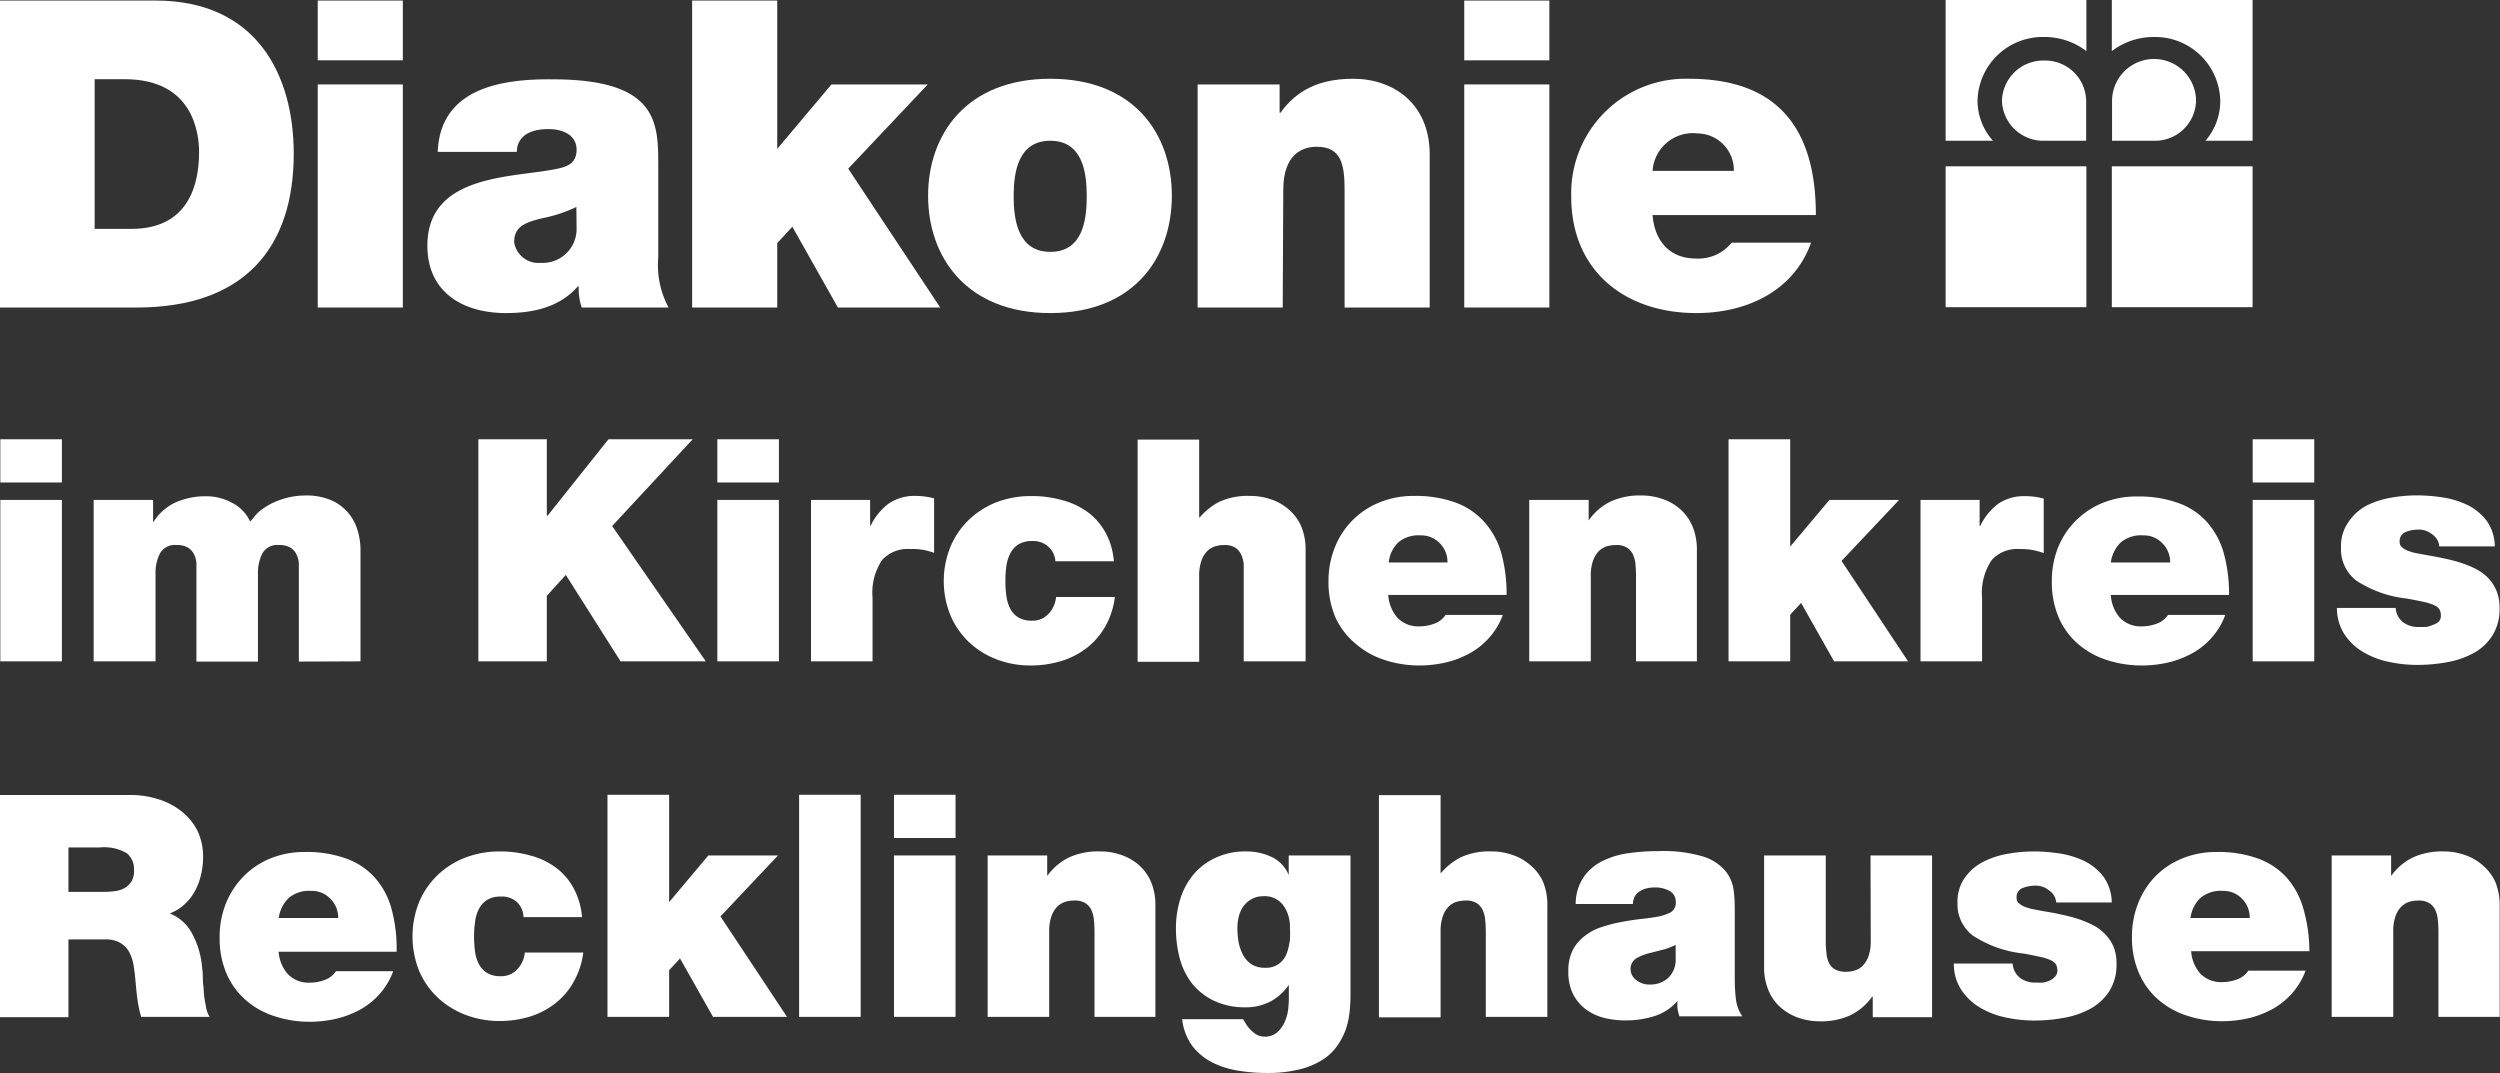 <svg xmlns="http://www.w3.org/2000/svg" viewBox="0 0 225.03 96.6"><rect x="0" y="0" width="225.03" height="96.6" fill="#333333" stroke="none"/><defs><style>.cls-1{fill:#fff;}</style></defs><g id="Ebene_2" data-name="Ebene 2"><g id="logo-diakonie-re"><g id="logo"><path class="cls-1" d="M26.44,13.83C26.44,6.86,23.19.05,14,.05H0V27.68h12.3C22,27.68,26.44,22.3,26.44,13.83ZM8.52,20.6V7.13h2.71c6.15,0,6.69,4.84,6.69,6.58,0,2.6-.77,6.89-6.07,6.89Z"/><rect class="cls-1" x="28.6" y="0.05" width="7.66" height="5.38"/><rect class="cls-1" x="28.6" y="7.6" width="7.66" height="20.08"/><path class="cls-1" d="M49.81,15.26c-3.91.74-11.34.5-11.34,6.85,0,4.22,3.21,6.07,7.08,6.07,2.48,0,4.84-.54,6.46-2.4h.08a5.4,5.4,0,0,0,.27,1.9h7.82a8.05,8.05,0,0,1-.93-4.49V15c0-3.87.07-7.86-9.52-7.86C45,7.09,39.63,8,39.4,13.67h7.12c0-.85.5-2.05,2.86-2.05,1.24,0,2.52.51,2.52,1.86S50.85,15.07,49.81,15.26Zm2.09,5.26a3.05,3.05,0,0,1-3.22,3.14,2.21,2.21,0,0,1-2.4-1.86c0-1.36.9-1.78,2.6-2.17a12.84,12.84,0,0,0,3-1Z"/><polygon class="cls-1" points="84.63 27.68 76.35 15.18 83.51 7.6 74.84 7.6 69.96 13.4 69.96 0.05 62.3 0.05 62.3 27.68 69.96 27.68 69.96 21.88 71.32 20.41 75.42 27.68 84.63 27.68"/><path class="cls-1" d="M94.54,28.18c7.54,0,10.94-5,10.94-10.56S102.08,7.09,94.54,7.09s-11,5-11,10.53S87,28.18,94.54,28.18Zm0-15.51c2.9,0,3.28,2.82,3.28,5s-.38,5-3.28,5-3.3-2.86-3.3-5S91.63,12.67,94.54,12.67Z"/><path class="cls-1" d="M115.51,17.08c0-3.21,1.74-3.87,3-3.87,2.25,0,2.52,1.62,2.52,3.95V27.68h7.66V13.91c0-4.61-3.29-6.82-6.89-6.82-3.06,0-5.11,1.05-6.54,3.06h-.08V7.6h-7.38V27.68h7.66Z"/><rect class="cls-1" x="131.8" y="7.6" width="7.66" height="20.08"/><rect class="cls-1" x="131.8" y="0.05" width="7.66" height="5.38"/><path class="cls-1" d="M152.69,28.18c4.57,0,8.78-2,10.33-6.34h-7.15a3.84,3.84,0,0,1-3.22,1.43c-2.4,0-3.72-1.63-3.9-3.91h14.7c0-7.82-3.45-12.27-11.42-12.27a10.31,10.31,0,0,0-10.6,10.61C141.43,24.39,146.27,28.18,152.69,28.18Zm0-16.17a3.31,3.31,0,0,1,3.38,3.37h-7.32A3.64,3.64,0,0,1,152.72,12Z"/><path class="cls-1" d="M184,5.45a3.72,3.72,0,0,0-3.8,3.64,3.72,3.72,0,0,0,3.8,3.58h3.78V9.09A3.69,3.69,0,0,0,184,5.45Z"/><path class="cls-1" d="M178,9.1a5.87,5.87,0,0,1,6-5.77A6.19,6.19,0,0,1,187.8,4.6V0H175.13V12.67h4.26A5.45,5.45,0,0,1,178,9.1Z"/><path class="cls-1" d="M190.11,9.09v3.58h3.77a3.69,3.69,0,0,0,3.79-3.58,3.78,3.78,0,0,0-7.56,0Z"/><path class="cls-1" d="M199.85,9.1a5.47,5.47,0,0,1-1.33,3.57h4.24V0H190.09V4.6a6.19,6.19,0,0,1,3.78-1.27A5.86,5.86,0,0,1,199.85,9.1Z"/><rect class="cls-1" x="175.13" y="14.97" width="12.67" height="12.68"/><rect class="cls-1" x="190.09" y="14.97" width="12.67" height="12.68"/><rect class="cls-1" x="0.03" y="39.54" width="5.54" height="3.89"/><rect class="cls-1" x="0.03" y="45" width="5.54" height="14.53"/><path class="cls-1" d="M32.45,59.53v-10a6.22,6.22,0,0,0-.25-1.75,4.47,4.47,0,0,0-.84-1.6,4.21,4.21,0,0,0-1.54-1.15,5.67,5.67,0,0,0-2.35-.43A6.8,6.8,0,0,0,25.2,45a6.15,6.15,0,0,0-1.48.75,3.58,3.58,0,0,0-.84.77,2.72,2.72,0,0,1-.37.42,3.52,3.52,0,0,0-1.62-1.68,4.8,4.8,0,0,0-2.3-.59,6.68,6.68,0,0,0-2.71.52,4.61,4.61,0,0,0-2.05,1.77h-.05V45H8.43V59.53H14V51.67a3.85,3.85,0,0,1,.41-1.88,1.53,1.53,0,0,1,1.47-.73,2,2,0,0,1,1,.21,1.42,1.42,0,0,1,.56.58,2.17,2.17,0,0,1,.24.84c0,.31,0,.64,0,1v7.86h5.54V51.67a3.85,3.85,0,0,1,.41-1.88,1.53,1.53,0,0,1,1.47-.73,2,2,0,0,1,1,.21,1.42,1.42,0,0,1,.56.58,2.17,2.17,0,0,1,.24.84c0,.31,0,.64,0,1v7.86Z"/><polygon class="cls-1" points="54.77 39.54 49.28 46.43 49.22 46.43 49.22 39.54 43.06 39.54 43.06 59.53 49.22 59.53 49.22 53.63 50.93 51.75 55.86 59.53 63.53 59.53 55.1 47.35 62.35 39.54 54.77 39.54"/><rect class="cls-1" x="64.57" y="39.54" width="5.54" height="3.89"/><rect class="cls-1" x="64.57" y="45" width="5.54" height="14.53"/><path class="cls-1" d="M83.2,49.51c.31.07.6.16.88.25v-4.9a6.24,6.24,0,0,0-1.62-.22,4.14,4.14,0,0,0-2.46.68,5.48,5.48,0,0,0-1.63,2h-.05V45H73V59.53h5.54V53.79a5.27,5.27,0,0,1,.85-3.37,3.09,3.09,0,0,1,2.51-1A6.14,6.14,0,0,1,83.2,49.51Z"/><path class="cls-1" d="M92.8,59.9a9.26,9.26,0,0,0,2.76-.41,7.13,7.13,0,0,0,2.29-1.19,6.58,6.58,0,0,0,1.65-1.93,7.08,7.08,0,0,0,.85-2.63H95.06a2.52,2.52,0,0,1-.67,1.5,1.92,1.92,0,0,1-1.47.63,2.35,2.35,0,0,1-1.28-.31,2.1,2.1,0,0,1-.73-.81,3.67,3.67,0,0,1-.33-1.15,9.55,9.55,0,0,1-.08-1.32A9.41,9.41,0,0,1,90.58,51a3.6,3.6,0,0,1,.34-1.15,2.13,2.13,0,0,1,.72-.83,2.32,2.32,0,0,1,1.29-.32,2,2,0,0,1,1.4.48A1.9,1.9,0,0,1,95,50.52h5.26a6.39,6.39,0,0,0-.77-2.62,5.72,5.72,0,0,0-1.62-1.83A6.86,6.86,0,0,0,95.54,45a10.09,10.09,0,0,0-2.72-.35,8.63,8.63,0,0,0-3.08.54,7.61,7.61,0,0,0-2.49,1.56,7.3,7.3,0,0,0-1.68,2.42,8.21,8.21,0,0,0,0,6.26,7.29,7.29,0,0,0,1.67,2.39,7.56,7.56,0,0,0,2.49,1.54A8.41,8.41,0,0,0,92.8,59.9Z"/><path class="cls-1" d="M117.52,59.53v-10a5.45,5.45,0,0,0-.41-2.19A4.19,4.19,0,0,0,116,45.86a4.58,4.58,0,0,0-1.59-.91,5.66,5.66,0,0,0-1.88-.31,6.12,6.12,0,0,0-2.8.54A5.67,5.67,0,0,0,108,46.57h-.06v-7H102.4v20h5.54V51.86a4,4,0,0,1,.21-1.41,2.38,2.38,0,0,1,.53-.86,1.82,1.82,0,0,1,.72-.42,2.9,2.9,0,0,1,.75-.11,1.91,1.91,0,0,1,1,.21,1.47,1.47,0,0,1,.54.59,2.63,2.63,0,0,1,.26.91c0,.35,0,.74,0,1.15v7.61Z"/><path class="cls-1" d="M127.79,59.9a10.49,10.49,0,0,0,2.39-.28,8.51,8.51,0,0,0,2.16-.84,6.7,6.7,0,0,0,1.75-1.43,6.24,6.24,0,0,0,1.18-2h-5.15a2,2,0,0,1-1,.78,3.74,3.74,0,0,1-1.34.25,2.6,2.6,0,0,1-2-.78,3.46,3.46,0,0,1-.82-2.05h10.65a13.66,13.66,0,0,0-.48-3.78A7.06,7.06,0,0,0,133.62,47,6.41,6.41,0,0,0,131,45.23a10.47,10.47,0,0,0-3.73-.59,8,8,0,0,0-3.14.6,7.19,7.19,0,0,0-4,4.09,8.14,8.14,0,0,0-.55,3,8,8,0,0,0,.62,3.23A6.58,6.58,0,0,0,122,57.92a7.26,7.26,0,0,0,2.59,1.47A9.94,9.94,0,0,0,127.79,59.9Zm-1.93-11.08a2.83,2.83,0,0,1,2-.63,2.31,2.31,0,0,1,1.75.72,2.37,2.37,0,0,1,.68,1.72H125A3,3,0,0,1,125.86,48.82Z"/><path class="cls-1" d="M152.74,59.53v-10a5.45,5.45,0,0,0-.41-2.19,4.29,4.29,0,0,0-1.1-1.52,4.62,4.62,0,0,0-1.6-.91,5.62,5.62,0,0,0-1.88-.31,6.26,6.26,0,0,0-2.81.56A5.13,5.13,0,0,0,143,46.85H143V45h-5.35V59.53h5.54V51.86a4,4,0,0,1,.21-1.41,2.38,2.38,0,0,1,.53-.86,1.89,1.89,0,0,1,.72-.42,2.91,2.91,0,0,1,.76-.11,1.85,1.85,0,0,1,1,.21,1.49,1.49,0,0,1,.55.59,2.63,2.63,0,0,1,.25.91,10.37,10.37,0,0,1,.05,1.15v7.61Z"/><polygon class="cls-1" points="161.14 39.54 155.59 39.54 155.59 59.53 161.14 59.53 161.14 55.33 162.12 54.27 165.09 59.53 171.75 59.53 165.76 50.49 170.94 45 164.67 45 161.14 49.2 161.14 39.54"/><path class="cls-1" d="M178.41,53.79a5.27,5.27,0,0,1,.86-3.37,3.07,3.07,0,0,1,2.5-1,6.25,6.25,0,0,1,1.31.11c.3.07.6.16.88.25v-4.9a6.26,6.26,0,0,0-1.63-.22,4.16,4.16,0,0,0-2.46.68,5.36,5.36,0,0,0-1.62,2h-.06V45h-5.32V59.53h5.54Z"/><path class="cls-1" d="M185.23,49.33a8.13,8.13,0,0,0-.54,3,8,8,0,0,0,.61,3.23A6.58,6.58,0,0,0,187,57.92a7.26,7.26,0,0,0,2.59,1.47,10,10,0,0,0,3.23.51,10.64,10.64,0,0,0,2.4-.28,8.59,8.59,0,0,0,2.15-.84,6.54,6.54,0,0,0,1.75-1.43,6.24,6.24,0,0,0,1.18-2h-5.15a2,2,0,0,1-1,.78,3.7,3.7,0,0,1-1.34.25,2.6,2.6,0,0,1-2-.78,3.39,3.39,0,0,1-.81-2.05h10.64a13.66,13.66,0,0,0-.48-3.78A7.06,7.06,0,0,0,198.66,47a6.27,6.27,0,0,0-2.58-1.72,10.41,10.41,0,0,0-3.72-.59,8,8,0,0,0-3.15.6,7.27,7.27,0,0,0-4,4.09Zm5.67-.51a2.83,2.83,0,0,1,2-.63,2.31,2.31,0,0,1,1.75.72,2.38,2.38,0,0,1,.69,1.72H190A3.06,3.06,0,0,1,190.9,48.82Z"/><rect class="cls-1" x="202.77" y="45" width="5.54" height="14.53"/><rect class="cls-1" x="202.77" y="39.54" width="5.54" height="3.89"/><path class="cls-1" d="M219,56.24a2.47,2.47,0,0,1-.6.19,4.54,4.54,0,0,1-.6,0,2.21,2.21,0,0,1-1.49-.42,1.76,1.76,0,0,1-.67-1.29h-5.29a4.39,4.39,0,0,0,.68,2.38,5.21,5.21,0,0,0,1.7,1.6,7.54,7.54,0,0,0,2.31.88,12.3,12.3,0,0,0,2.56.27,14.92,14.92,0,0,0,2.65-.24,8,8,0,0,0,2.38-.81,4.66,4.66,0,0,0,1.7-1.57,4.44,4.44,0,0,0,.66-2.51,3.9,3.9,0,0,0-.28-1.55,3.75,3.75,0,0,0-.75-1.15,4.29,4.29,0,0,0-1.11-.81,9.27,9.27,0,0,0-1.33-.55c-.47-.15-.94-.27-1.41-.37s-.94-.2-1.38-.27l-1.2-.22a4.73,4.73,0,0,1-.88-.26,1.91,1.91,0,0,1-.44-.28.57.57,0,0,1-.21-.47.87.87,0,0,1,.55-.91,3.1,3.1,0,0,1,1.13-.21,1.88,1.88,0,0,1,1.24.42,1.6,1.6,0,0,1,.44.46,1.3,1.3,0,0,1,.2.63h5a4,4,0,0,0-.73-2.3,4.85,4.85,0,0,0-1.68-1.4,7.83,7.83,0,0,0-2.24-.7,15.33,15.33,0,0,0-2.41-.19,13.36,13.36,0,0,0-2.29.21,7.79,7.79,0,0,0-2.23.73A4.6,4.6,0,0,0,211.38,47a3.72,3.72,0,0,0-.66,2.27,3.55,3.55,0,0,0,1.39,3,10.31,10.31,0,0,0,4.55,1.61c.63.11,1.15.22,1.55.31a4.1,4.1,0,0,1,.94.31.89.89,0,0,1,.45.39,1.25,1.25,0,0,1,.11.53.77.77,0,0,1-.19.53A1.3,1.3,0,0,1,219,56.24Z"/><path class="cls-1" d="M18.35,89.42c0-.42-.08-.83-.09-1.22s0-.71-.06-1a7.76,7.76,0,0,0-.92-3.19,3.88,3.88,0,0,0-2-1.79,4,4,0,0,0,1.33-.82,4.54,4.54,0,0,0,.94-1.2,5.93,5.93,0,0,0,.54-1.44,6.86,6.86,0,0,0,.19-1.56,5.44,5.44,0,0,0-.54-2.49A5.28,5.28,0,0,0,16.3,73a6.31,6.31,0,0,0-2.08-1.07,8.11,8.11,0,0,0-2.49-.37H0v20H6.16v-7H9.44a2.6,2.6,0,0,1,1.44.34,2.29,2.29,0,0,1,.8.89,4.2,4.2,0,0,1,.37,1.26c.07.47.12.94.16,1.4s.09,1,.17,1.56a10.06,10.06,0,0,0,.33,1.52h6.16a2.35,2.35,0,0,1-.33-.91C18.46,90.24,18.4,89.84,18.35,89.42ZM11.83,79.35a1.82,1.82,0,0,1-.66.61,2.44,2.44,0,0,1-.88.26,7.56,7.56,0,0,1-.91.06H6.16v-4H9a4,4,0,0,1,2.41.52,1.79,1.79,0,0,1,.65,1.47A1.83,1.83,0,0,1,11.83,79.35Z"/><path class="cls-1" d="M35.22,81.73A6.94,6.94,0,0,0,33.74,79a6.27,6.27,0,0,0-2.58-1.72,10.37,10.37,0,0,0-3.72-.59,8,8,0,0,0-3.15.6,7.22,7.22,0,0,0-2.42,1.65,7.49,7.49,0,0,0-1.56,2.44,8.13,8.13,0,0,0-.54,3,8,8,0,0,0,.61,3.23,6.58,6.58,0,0,0,1.71,2.38,7.26,7.26,0,0,0,2.59,1.47,10,10,0,0,0,3.24.51,10.49,10.49,0,0,0,2.39-.28,8.81,8.81,0,0,0,2.16-.84,6.86,6.86,0,0,0,1.75-1.43,6.4,6.4,0,0,0,1.17-2H30.24a2,2,0,0,1-1,.78,3.7,3.7,0,0,1-1.34.25,2.58,2.58,0,0,1-2-.78,3.4,3.4,0,0,1-.82-2H35.7A13.66,13.66,0,0,0,35.22,81.73Zm-10.13.9A3.05,3.05,0,0,1,26,80.82a2.83,2.83,0,0,1,2-.63,2.3,2.3,0,0,1,1.75.72,2.38,2.38,0,0,1,.69,1.72Z"/><path class="cls-1" d="M46.57,87.24a1.93,1.93,0,0,1-1.48.63,2.37,2.37,0,0,1-1.28-.31,2.16,2.16,0,0,1-.72-.81,3.68,3.68,0,0,1-.34-1.15,11.41,11.41,0,0,1-.08-1.32A9.4,9.4,0,0,1,42.76,83a3.36,3.36,0,0,1,.33-1.15,2.16,2.16,0,0,1,.73-.83,2.32,2.32,0,0,1,1.29-.32,2,2,0,0,1,1.4.48,1.9,1.9,0,0,1,.61,1.37h5.27a6.55,6.55,0,0,0-.77-2.62A5.63,5.63,0,0,0,50,78.07,6.68,6.68,0,0,0,47.71,77,10,10,0,0,0,45,76.64a8.59,8.59,0,0,0-3.08.54,7.55,7.55,0,0,0-2.5,1.56,7.3,7.3,0,0,0-1.68,2.42,8.34,8.34,0,0,0,0,6.26,7.17,7.17,0,0,0,1.68,2.39,7.56,7.56,0,0,0,2.49,1.54A8.37,8.37,0,0,0,45,91.9a9.15,9.15,0,0,0,2.75-.41A7.18,7.18,0,0,0,50,90.3a6.4,6.4,0,0,0,1.64-1.93,7.09,7.09,0,0,0,.86-2.63H47.24A2.52,2.52,0,0,1,46.57,87.24Z"/><polygon class="cls-1" points="70.03 77 63.76 77 60.23 81.2 60.23 71.54 54.68 71.54 54.68 91.53 60.23 91.53 60.23 87.33 61.21 86.27 64.18 91.53 70.84 91.53 64.85 82.49 70.03 77"/><rect class="cls-1" x="71.93" y="71.54" width="5.54" height="19.99"/><rect class="cls-1" x="80.47" y="77" width="5.54" height="14.53"/><rect class="cls-1" x="80.47" y="71.54" width="5.54" height="3.89"/><path class="cls-1" d="M102.51,77.86a4.62,4.62,0,0,0-1.6-.91A5.6,5.6,0,0,0,99,76.64a6.27,6.27,0,0,0-2.82.56,5.21,5.21,0,0,0-1.92,1.65h0V77H88.9V91.53h5.54V83.86a4,4,0,0,1,.21-1.41,2.38,2.38,0,0,1,.53-.86,1.89,1.89,0,0,1,.72-.42,2.91,2.91,0,0,1,.76-.11,1.85,1.85,0,0,1,1,.21,1.49,1.49,0,0,1,.55.59,2.63,2.63,0,0,1,.25.91,10.26,10.26,0,0,1,.06,1.15v7.61H104v-10a5.45,5.45,0,0,0-.41-2.19A4.29,4.29,0,0,0,102.51,77.86Z"/><path class="cls-1" d="M116,78.77h0a3.09,3.09,0,0,0-1.53-1.63,5.28,5.28,0,0,0-2.28-.5,6.25,6.25,0,0,0-2.75.56,5.73,5.73,0,0,0-2,1.5,6.44,6.44,0,0,0-1.19,2.19,8.75,8.75,0,0,0-.4,2.69,10.21,10.21,0,0,0,.36,2.75,6.36,6.36,0,0,0,1.13,2.25,5.68,5.68,0,0,0,2,1.53,6.46,6.46,0,0,0,2.77.56,4.78,4.78,0,0,0,2.24-.52,4.66,4.66,0,0,0,1.66-1.5h0V90a8.27,8.27,0,0,1-.08,1,3.84,3.84,0,0,1-.34,1.09,2.74,2.74,0,0,1-.67.87,1.68,1.68,0,0,1-1.09.35,1.47,1.47,0,0,1-.95-.34,2.9,2.9,0,0,1-.68-.73l-.16-.26a1.62,1.62,0,0,1-.14-.24h-5.49a5,5,0,0,0,.92,2.42,5.38,5.38,0,0,0,1.78,1.47,8.09,8.09,0,0,0,2.32.74,15.82,15.82,0,0,0,2.57.21,11.83,11.83,0,0,0,2.92-.31,6.82,6.82,0,0,0,2.06-.84,4.56,4.56,0,0,0,1.34-1.23,6.17,6.17,0,0,0,.79-1.47,7,7,0,0,0,.36-1.57,13.57,13.57,0,0,0,.09-1.52V77H116Zm.07,6a4.13,4.13,0,0,1-.29,1.15,1.94,1.94,0,0,1-1.91,1.19,2.2,2.2,0,0,1-1.23-.32,2.33,2.33,0,0,1-.75-.84,3.92,3.92,0,0,1-.4-1.15,7.64,7.64,0,0,1-.11-1.25,4.3,4.3,0,0,1,.14-1.1,2.64,2.64,0,0,1,.43-.91,2.3,2.3,0,0,1,.75-.63,2.15,2.15,0,0,1,1-.24,2.09,2.09,0,0,1,1.82.83,3.34,3.34,0,0,1,.59,2A10.43,10.43,0,0,1,116.1,84.77Z"/><path class="cls-1" d="M137.73,77.86a4.62,4.62,0,0,0-1.6-.91,5.56,5.56,0,0,0-1.87-.31,6.09,6.09,0,0,0-2.8.54,5.84,5.84,0,0,0-1.74,1.39h-.05v-7h-5.55v20h5.55V83.86a4,4,0,0,1,.21-1.41,2.26,2.26,0,0,1,.53-.86,1.79,1.79,0,0,1,.71-.42,3,3,0,0,1,.76-.11,1.85,1.85,0,0,1,1,.21,1.42,1.42,0,0,1,.55.59,2.43,2.43,0,0,1,.25.91,10.26,10.26,0,0,1,.06,1.15v7.61h5.54v-10a5.45,5.45,0,0,0-.4-2.19A4.19,4.19,0,0,0,137.73,77.86Z"/><path class="cls-1" d="M156.15,88.29v-6c0-.69,0-1.37-.09-2.06a3.45,3.45,0,0,0-.75-1.83,4.34,4.34,0,0,0-2-1.3,12.57,12.57,0,0,0-4-.49,18.78,18.78,0,0,0-2.59.17,7.68,7.68,0,0,0-2.37.67,4.49,4.49,0,0,0-1.76,1.44,4.32,4.32,0,0,0-.76,2.48h5.15a1.55,1.55,0,0,1,.09-.49,1.07,1.07,0,0,1,.32-.49,1.91,1.91,0,0,1,.63-.37,3.19,3.19,0,0,1,1-.14,2.66,2.66,0,0,1,1.25.31,1.09,1.09,0,0,1,.57,1,1,1,0,0,1-.47.94,4.71,4.71,0,0,1-1,.35c-.46.09-1,.17-1.58.23s-1.19.16-1.79.27a13.25,13.25,0,0,0-1.78.45,4.85,4.85,0,0,0-1.55.8,3.77,3.77,0,0,0-1.1,1.28,4.13,4.13,0,0,0-.4,1.92,4.46,4.46,0,0,0,.4,2,3.91,3.91,0,0,0,1.11,1.37,4.73,4.73,0,0,0,1.62.8,7.92,7.92,0,0,0,2,.25,8.61,8.61,0,0,0,2.56-.37,4.51,4.51,0,0,0,2.12-1.37H151a3.3,3.3,0,0,0,0,.69,4,4,0,0,0,.17.68h5.66a3.44,3.44,0,0,1-.58-1.56A16.42,16.42,0,0,1,156.15,88.29Zm-5.32-1.94a2.23,2.23,0,0,1-.71,1.71,2.38,2.38,0,0,1-1.61.56,1.87,1.87,0,0,1-1.25-.42,1.23,1.23,0,0,1-.49-.92,1.14,1.14,0,0,1,.48-1,4.83,4.83,0,0,1,1.4-.53l1.12-.29a6.13,6.13,0,0,0,1.06-.41Z"/><path class="cls-1" d="M168.39,84.67a4.05,4.05,0,0,1-.21,1.42,2.34,2.34,0,0,1-.53.85,1.61,1.61,0,0,1-.72.42,2.52,2.52,0,0,1-.75.11,2,2,0,0,1-1-.21,1.34,1.34,0,0,1-.55-.58,2.64,2.64,0,0,1-.23-.9,10.19,10.19,0,0,1-.06-1.16V77h-5.55V87a5.37,5.37,0,0,0,.41,2.18,4.14,4.14,0,0,0,1.11,1.53,4.92,4.92,0,0,0,1.59.91,5.93,5.93,0,0,0,1.88.31,6.33,6.33,0,0,0,2.81-.56,5.23,5.23,0,0,0,1.92-1.65h.06v1.84h5.34V77h-5.54Z"/><path class="cls-1" d="M189.47,84.07a4.07,4.07,0,0,0-1.1-.81,9.77,9.77,0,0,0-1.33-.55,14.11,14.11,0,0,0-1.42-.37c-.47-.11-.93-.2-1.37-.27s-.84-.15-1.2-.22a4.5,4.5,0,0,1-.88-.26,1.91,1.91,0,0,1-.44-.28.57.57,0,0,1-.21-.47.86.86,0,0,1,.55-.91,3.1,3.1,0,0,1,1.13-.21,1.84,1.84,0,0,1,1.23.42,1.51,1.51,0,0,1,.45.46,1.42,1.42,0,0,1,.2.63h5a4,4,0,0,0-.73-2.3,4.85,4.85,0,0,0-1.68-1.4,7.83,7.83,0,0,0-2.24-.7,15.33,15.33,0,0,0-2.41-.19,13.27,13.27,0,0,0-2.29.21,7.69,7.69,0,0,0-2.23.73A4.6,4.6,0,0,0,176.86,79a3.72,3.72,0,0,0-.66,2.27,3.52,3.52,0,0,0,1.39,2.95,10.31,10.31,0,0,0,4.55,1.61c.63.11,1.15.22,1.55.31a4.28,4.28,0,0,1,.94.31,1,1,0,0,1,.45.39,1.25,1.25,0,0,1,.11.53.78.78,0,0,1-.2.53,1.35,1.35,0,0,1-.47.35,2.47,2.47,0,0,1-.6.19,4.55,4.55,0,0,1-.61,0,2.2,2.2,0,0,1-1.48-.42,1.76,1.76,0,0,1-.67-1.29h-5.29a4.22,4.22,0,0,0,.68,2.38,5.21,5.21,0,0,0,1.7,1.6,7.54,7.54,0,0,0,2.31.88,12.3,12.3,0,0,0,2.56.27,14.73,14.73,0,0,0,2.64-.24,7.86,7.86,0,0,0,2.38-.81,4.77,4.77,0,0,0,1.71-1.57,4.44,4.44,0,0,0,.66-2.51,3.9,3.9,0,0,0-.28-1.55A3.78,3.78,0,0,0,189.47,84.07Z"/><path class="cls-1" d="M207.31,81.73A7.06,7.06,0,0,0,205.83,79a6.41,6.41,0,0,0-2.58-1.72,10.45,10.45,0,0,0-3.72-.59,8,8,0,0,0-3.15.6A7.17,7.17,0,0,0,194,78.89a7.31,7.31,0,0,0-1.55,2.44,8.14,8.14,0,0,0-.55,3,8,8,0,0,0,.62,3.23,6.58,6.58,0,0,0,1.71,2.38,7.26,7.26,0,0,0,2.59,1.47,9.94,9.94,0,0,0,3.23.51,10.64,10.64,0,0,0,2.4-.28,8.59,8.59,0,0,0,2.15-.84,6.7,6.7,0,0,0,1.75-1.43,6.42,6.42,0,0,0,1.18-2h-5.15a2,2,0,0,1-1,.78,3.74,3.74,0,0,1-1.34.25,2.6,2.6,0,0,1-2-.78,3.39,3.39,0,0,1-.81-2h10.64A13.66,13.66,0,0,0,207.31,81.73Zm-10.14.9a3,3,0,0,1,.9-1.81,2.83,2.83,0,0,1,2-.63,2.31,2.31,0,0,1,1.75.72,2.37,2.37,0,0,1,.68,1.72Z"/><path class="cls-1" d="M223.44,77.86a4.62,4.62,0,0,0-1.6-.91,5.6,5.6,0,0,0-1.87-.31,6.27,6.27,0,0,0-2.82.56,5.21,5.21,0,0,0-1.92,1.65h0V77h-5.35V91.53h5.54V83.86a4,4,0,0,1,.21-1.41,2.27,2.27,0,0,1,.54-.86,1.79,1.79,0,0,1,.71-.42,2.9,2.9,0,0,1,.75-.11,1.86,1.86,0,0,1,1,.21,1.49,1.49,0,0,1,.55.59,2.63,2.63,0,0,1,.25.91,10.26,10.26,0,0,1,.06,1.15v7.61H225v-10a5.45,5.45,0,0,0-.41-2.19A4.29,4.29,0,0,0,223.44,77.86Z"/></g></g></g></svg>